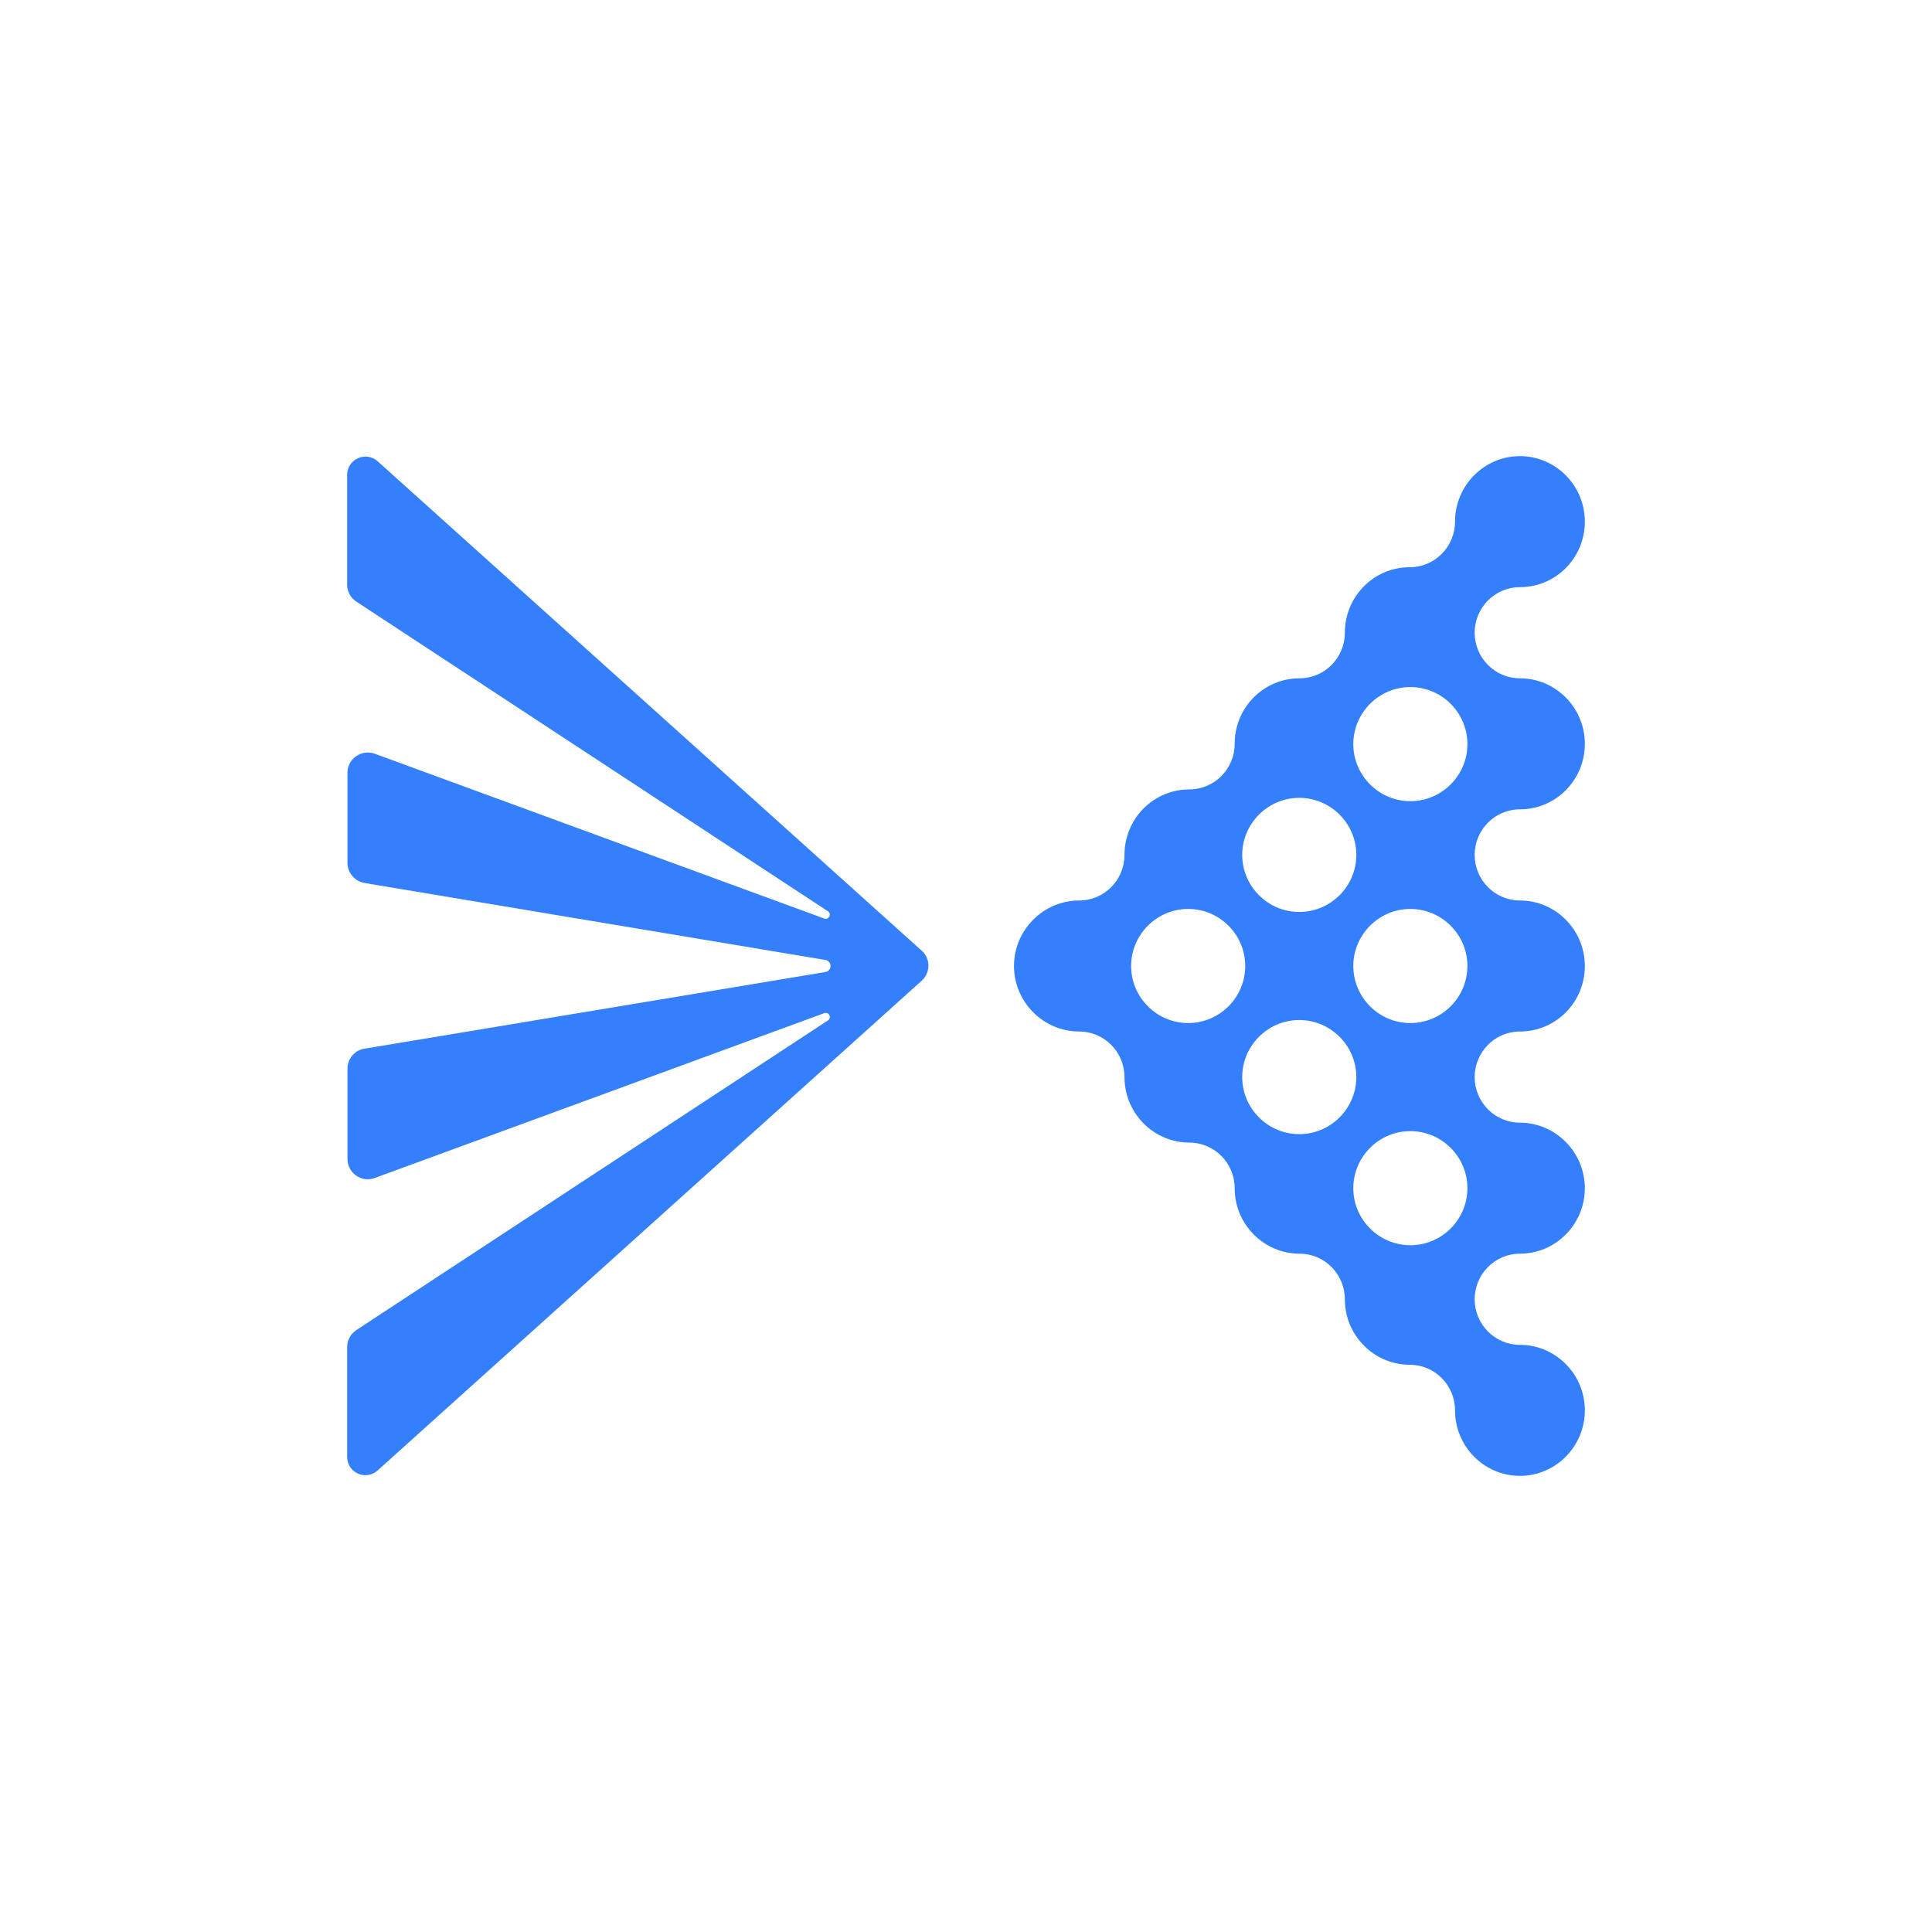<?xml version="1.0" encoding="UTF-8"?>
<svg id="Layer_1" xmlns="http://www.w3.org/2000/svg" version="1.1" viewBox="0 0 64 64">
  <!-- Generator: Adobe Illustrator 29.8.2, SVG Export Plug-In . SVG Version: 2.1.1 Build 3)  -->
  <defs>
    <style>
      .st0 {
        fill: #3480fc;
      }
    </style>
  </defs>
  <path class="st0" d="M50.35,26.81c1.19,0,2.15-.97,2.15-2.17s-.97-2.17-2.15-2.17c-.83,0-1.5-.68-1.5-1.51s.67-1.51,1.5-1.51c1.19,0,2.15-.97,2.15-2.17s-.97-2.17-2.15-2.17-2.15.97-2.15,2.17c0,.83-.67,1.51-1.5,1.51-1.19,0-2.15.97-2.15,2.17,0,.83-.67,1.51-1.5,1.51-1.19,0-2.15.97-2.15,2.17,0,.83-.67,1.51-1.5,1.51-1.19,0-2.15.97-2.15,2.17,0,.83-.67,1.51-1.5,1.51-1.19,0-2.16.98-2.16,2.17s.97,2.17,2.16,2.17c.83,0,1.5.68,1.5,1.51,0,1.2.97,2.17,2.15,2.17.83,0,1.5.68,1.5,1.51,0,1.2.97,2.17,2.15,2.17.83,0,1.5.68,1.5,1.51,0,1.2.97,2.17,2.15,2.17.83,0,1.5.68,1.5,1.51,0,1.2.97,2.17,2.15,2.17s2.15-.97,2.15-2.17-.97-2.17-2.15-2.17c-.83,0-1.5-.68-1.5-1.51s.67-1.51,1.5-1.51c1.19,0,2.15-.98,2.15-2.17s-.97-2.17-2.15-2.17c-.83,0-1.5-.68-1.5-1.51s.67-1.51,1.5-1.51c1.19,0,2.15-.97,2.15-2.17s-.97-2.17-2.15-2.17c-.83,0-1.5-.68-1.5-1.51s.67-1.51,1.5-1.51ZM43.04,26.43c1.04,0,1.89.85,1.89,1.89s-.85,1.89-1.89,1.89-1.89-.85-1.89-1.89.85-1.89,1.89-1.89ZM39.36,33.89c-1.04,0-1.89-.85-1.89-1.89s.85-1.89,1.89-1.89,1.89.85,1.89,1.89-.85,1.89-1.89,1.89ZM43.04,37.57c-1.04,0-1.89-.85-1.89-1.89s.85-1.89,1.89-1.89,1.89.85,1.89,1.89-.85,1.89-1.89,1.89ZM46.72,41.25c-1.04,0-1.89-.85-1.89-1.89s.85-1.89,1.89-1.89,1.89.85,1.89,1.89-.85,1.89-1.89,1.89ZM46.72,33.89c-1.04,0-1.89-.85-1.89-1.89s.85-1.89,1.89-1.89,1.89.85,1.89,1.89-.85,1.89-1.89,1.89ZM46.72,26.54c-1.04,0-1.89-.85-1.89-1.89s.85-1.89,1.89-1.89,1.89.85,1.89,1.89-.85,1.89-1.89,1.89Z"/>
  <path class="st0" d="M12.51,15.28c-.39-.35-1.01-.07-1.01.45v3.64c0,.22.11.43.29.55l15.64,10.27c.13.09.02.29-.12.24l-14.89-5.46c-.44-.16-.91.16-.91.63v2.98c0,.33.24.61.56.67l15.27,2.55c.23.04.23.36,0,.4l-15.27,2.54c-.33.05-.56.34-.56.67v2.98c0,.47.47.8.91.63l14.89-5.46c.15-.05.25.15.12.24l-15.64,10.27c-.18.13-.29.33-.29.55v3.64c0,.53.62.8,1.01.45l18.02-16.22c.3-.27.3-.74,0-1L12.51,15.28Z"/>
</svg>